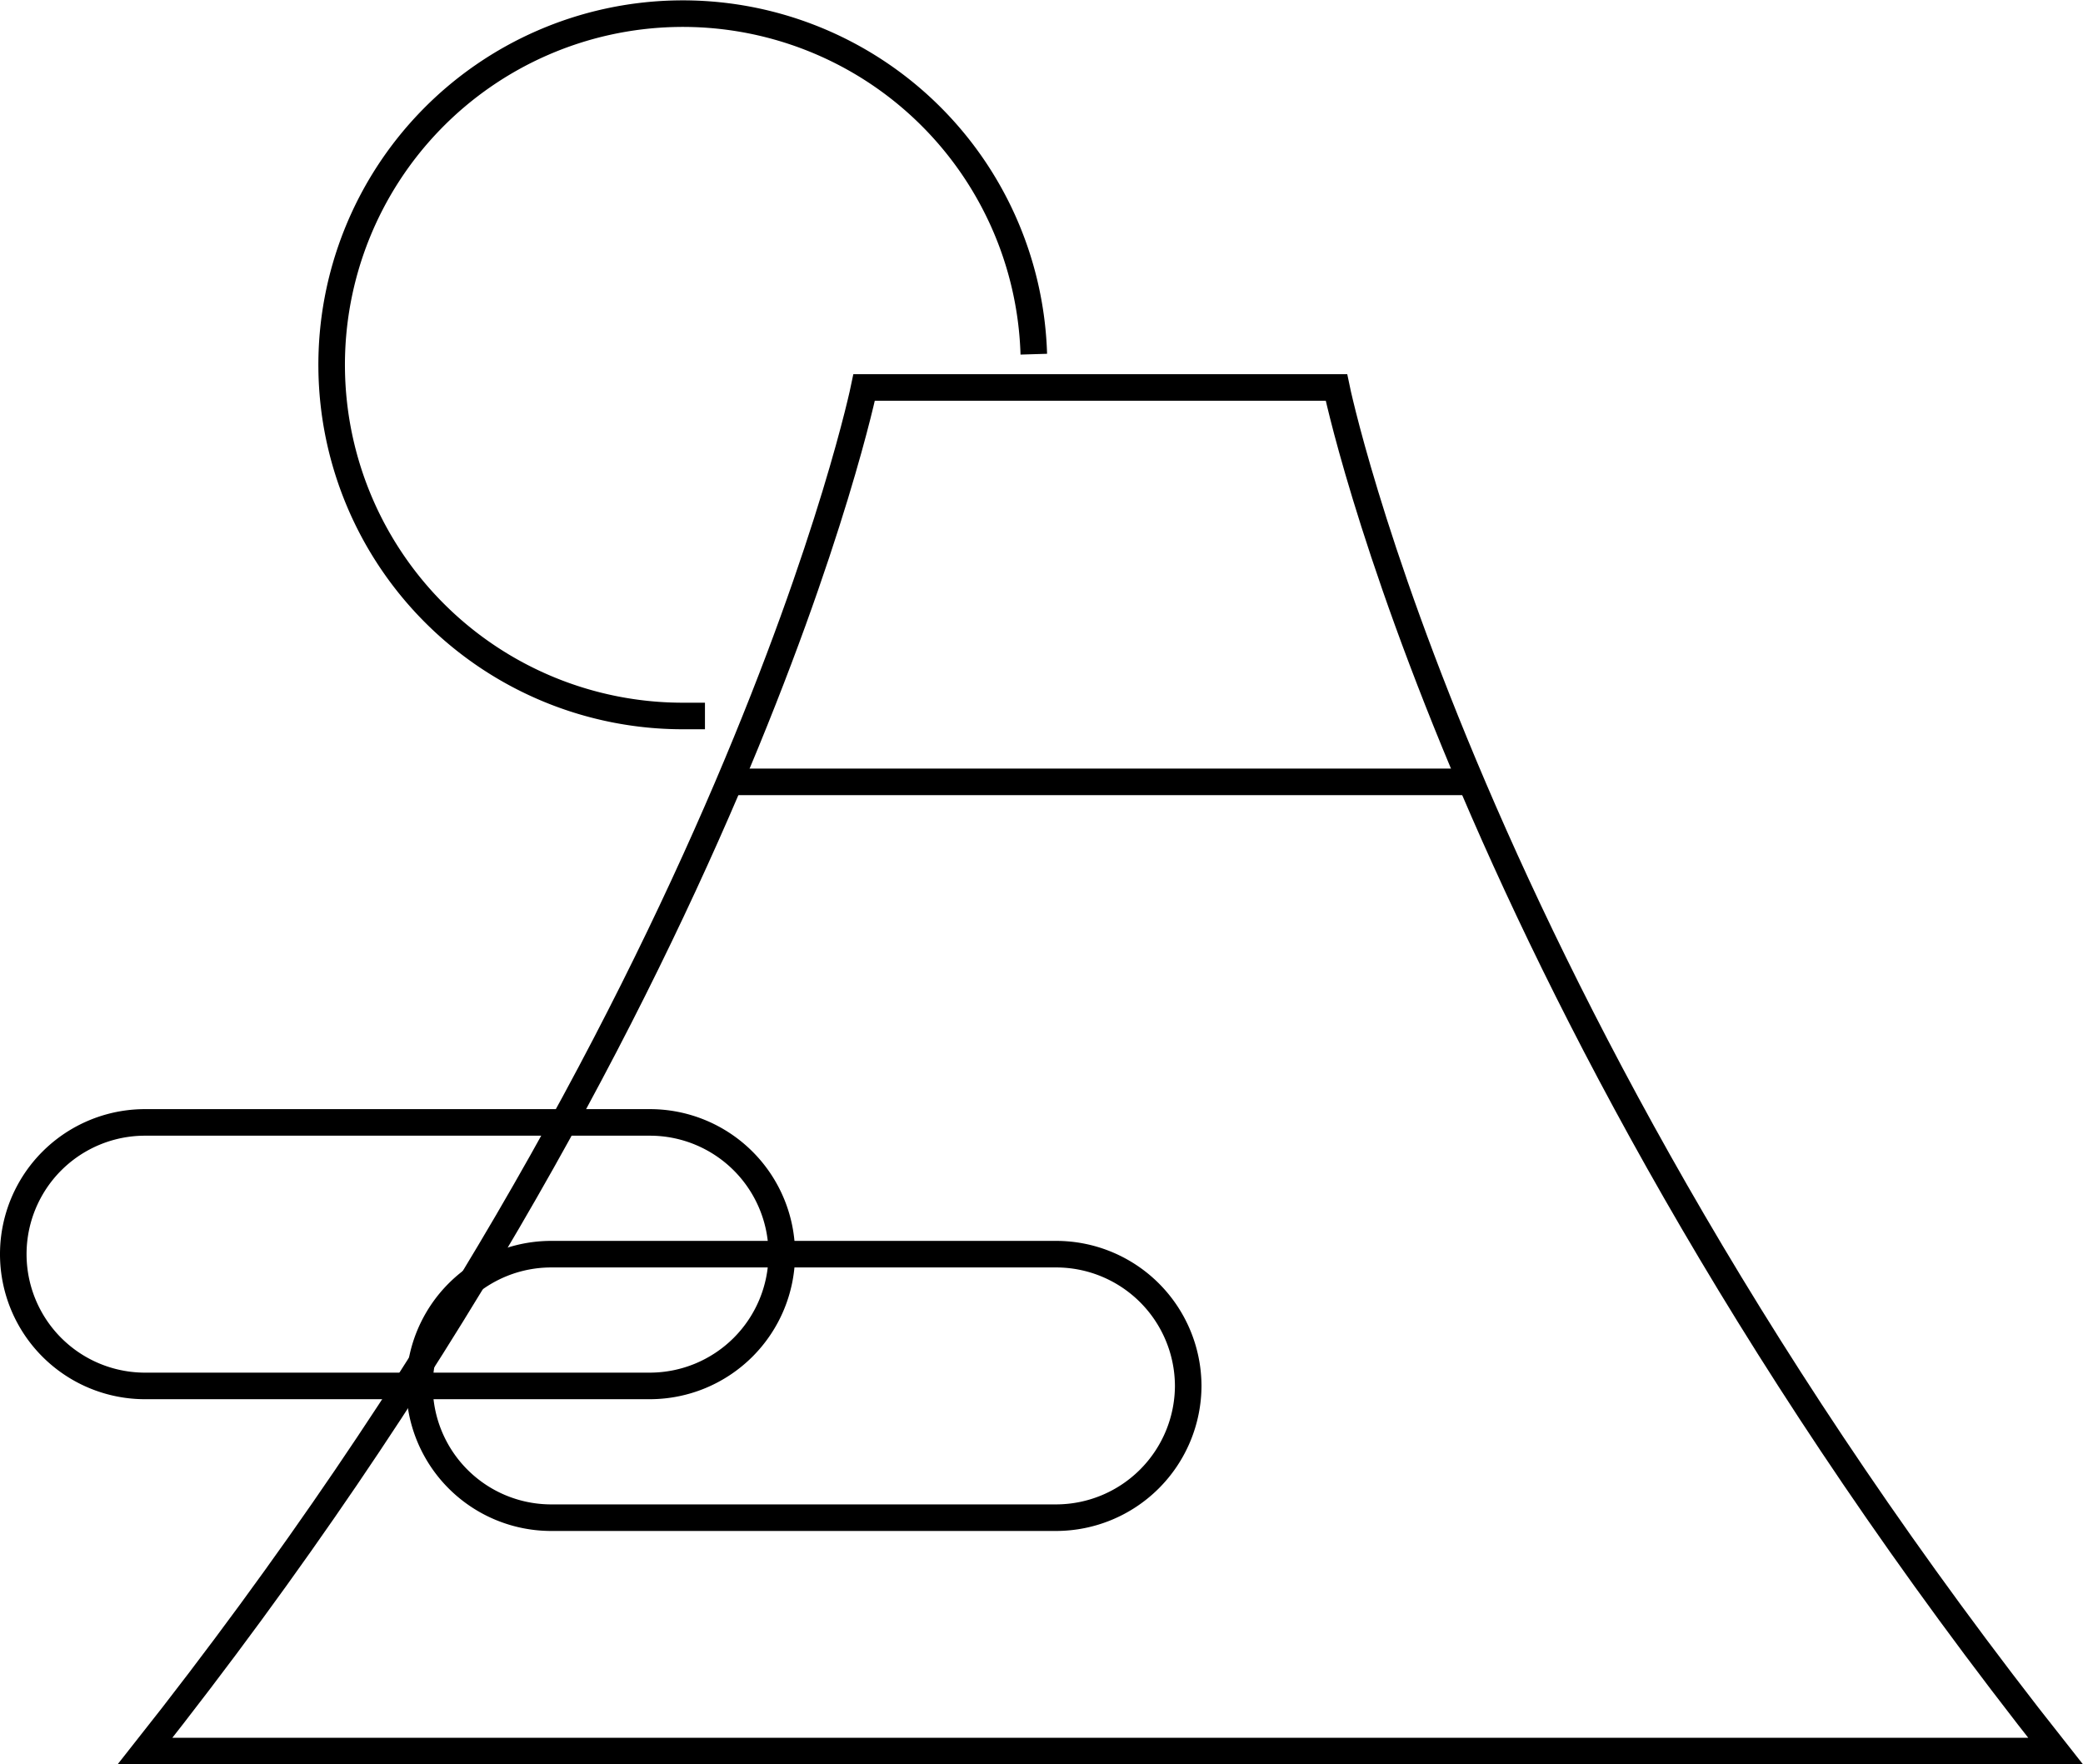 <svg xmlns="http://www.w3.org/2000/svg" viewBox="0 0 117.63 99.63"><defs><style>.cls-1{fill:none;stroke:#000;stroke-miterlimit:10;stroke-width:1.5px;}</style></defs><g id="レイヤー_2" data-name="レイヤー 2"><g id="メニュー移動"><path class="cls-1" d="M116.08,98.88c-33.48-42.33-40.61-77-40.61-77H48.8S41.67,56.55,8.19,98.88Z"/><line class="cls-1" x1="41.67" y1="44.15" x2="83.22" y2="44.15"/><path class="cls-1" d="M58.38,20A19.83,19.83,0,1,0,38.57,40.43c.42,0,.83,0,1.24,0"/><path class="cls-1" d="M44.15,70.82a7.46,7.46,0,0,1-7.44,7.44H8.19a7.44,7.44,0,0,1,0-14.88H36.71A7.45,7.45,0,0,1,44.15,70.82Z"/><path class="cls-1" d="M67.1,78.26a7.47,7.47,0,0,1-7.45,7.44H31.13a7.44,7.44,0,1,1,0-14.88H59.65A7.46,7.46,0,0,1,67.1,78.26Z"/></g></g></svg>